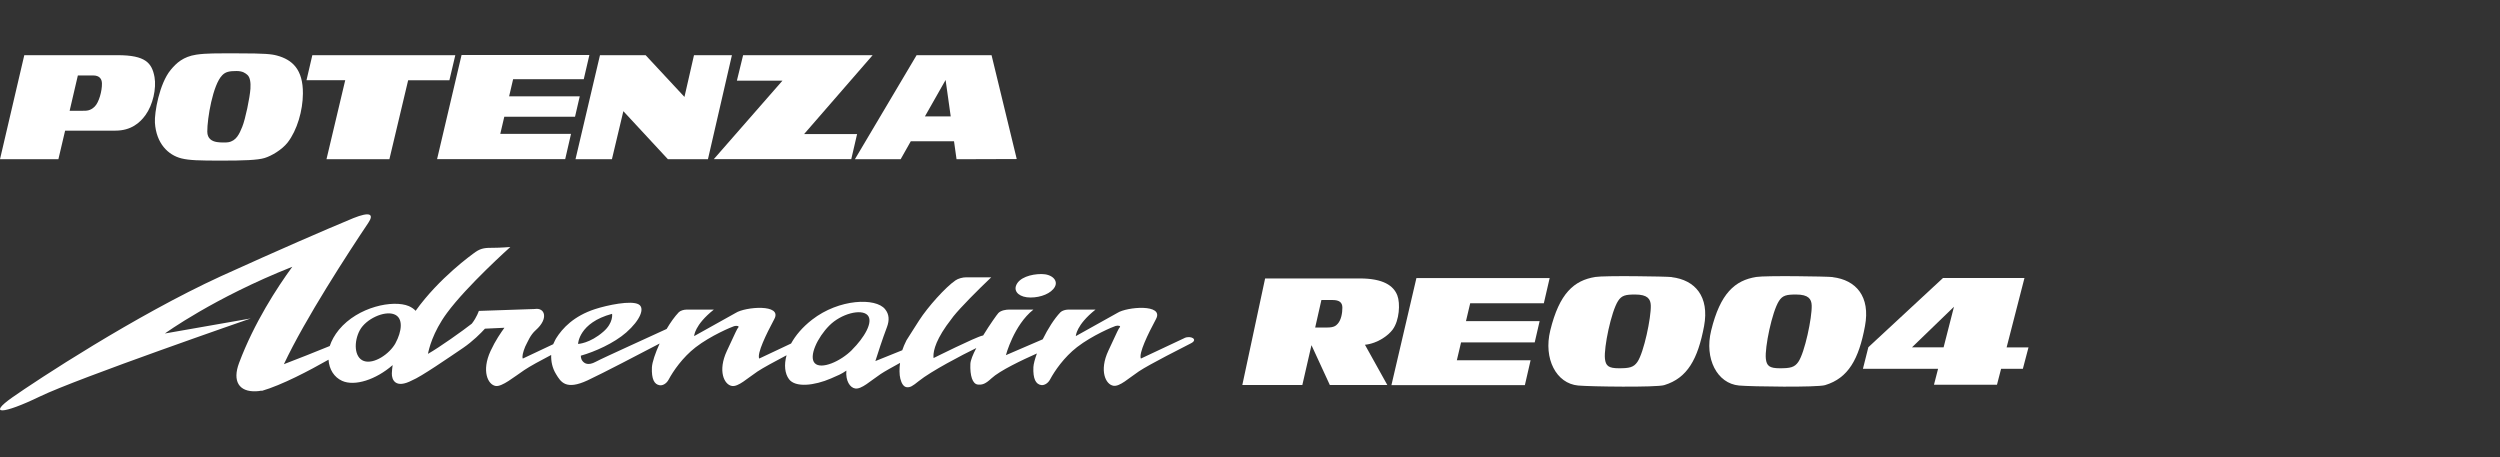 <svg width="328" height="60" viewBox="0 0 328 60" fill="none" xmlns="http://www.w3.org/2000/svg">
<rect x="0" y="0" width="328" height="60" fill="#333333" stroke="none"/>
<path d="M0 20.891L3.186 7.24H15.441C19.088 7.24 19.93 8.254 20.273 10.11C20.536 11.611 20.062 13.756 19.088 15.099C18.351 16.126 17.179 17.14 15.139 17.14H8.543L7.661 20.891H0ZM9.162 14.533H10.887C11.4 14.533 11.848 14.533 12.414 13.993C12.98 13.454 13.401 11.927 13.375 10.939C13.361 10.373 13.072 9.899 12.216 9.899H10.215L9.136 14.533H9.162Z" fill="white"/>
<path d="M31.225 7.001C34.766 7.001 35.609 7.093 36.346 7.291C38.334 7.83 39.769 9.094 39.742 12.28C39.729 14.505 38.992 17.072 37.742 18.691C36.991 19.652 35.622 20.455 34.714 20.731C33.805 21.008 31.962 21.073 29.04 21.073C26.118 21.073 24.828 21.034 23.814 20.784C22.05 20.349 20.497 18.809 20.325 16.098C20.246 14.781 20.905 10.977 22.392 9.173C23.142 8.265 24.038 7.436 25.749 7.172C27.079 6.975 28.395 7.001 31.225 7.001ZM29.159 9.871C27.921 11.108 27.184 15.571 27.197 17.269C27.197 18.177 27.789 18.533 28.461 18.638C28.856 18.704 29.646 18.717 29.935 18.665C31.002 18.493 31.41 17.559 31.778 16.65C32.199 15.624 32.779 12.806 32.858 11.635C32.91 10.806 32.805 10.134 32.463 9.831C32.199 9.608 31.87 9.318 31.015 9.318C30.106 9.318 29.593 9.423 29.172 9.858" fill="white"/>
<path d="M45.295 10.518H40.214L40.978 7.24H59.736L58.96 10.531H53.549L51.088 20.891H42.834L45.295 10.518Z" fill="white"/>
<path d="M57.344 20.881L60.556 7.217H77.327L76.59 10.389H67.322L66.796 12.64H76.063L75.444 15.313H66.164L65.637 17.564H74.918L74.154 20.881H57.344Z" fill="white"/>
<path d="M75.505 20.891L78.717 7.24H84.707L89.801 12.716L91.052 7.24H96.028L92.882 20.891H87.629L81.784 14.586L80.284 20.891H75.505Z" fill="white"/>
<path d="M97.496 7.24H114.491L105.5 17.587H112.451L111.687 20.878H93.652L102.657 10.584H96.68L97.496 7.24Z" fill="white"/>
<path d="M125.511 20.891L133.396 20.865L130.092 7.24H120.258L112.162 20.891H118.165L119.495 18.535H125.168L125.498 20.891H125.511ZM121.351 15.27L124.063 10.492L124.734 15.27H121.364H121.351Z" fill="white"/>
<path d="M135.207 39.034C136.589 39.034 137.932 38.481 138.393 37.639C138.866 36.783 138.011 35.954 136.642 35.954C135.273 35.954 133.68 36.415 133.298 37.494C133.008 38.337 133.825 39.034 135.207 39.034Z" fill="white"/>
<path d="M155.393 44.359C154.669 44.688 149.68 47.045 149.68 47.045C149.39 46.347 150.575 43.899 151.667 41.858C152.76 39.831 147.837 40.252 146.599 41.055L141.149 44.096C141.149 44.096 141.163 42.661 143.73 40.621H140.123C139.807 40.621 139.346 40.752 139.135 40.963C138.319 41.806 137.463 43.175 136.805 44.517C134.857 45.347 131.974 46.597 131.974 46.597C131.974 46.597 133.014 42.648 135.581 40.621H132.329C132.053 40.621 131.342 40.7 130.987 41.068C130.816 41.253 129.868 42.569 128.986 44.017C128.959 44.017 128.933 44.017 128.907 44.03C127.959 44.241 122.483 46.979 122.483 46.979C122.417 46.387 122.522 45.096 124.168 42.74L125.089 41.503C126.05 40.305 128.288 38.054 130.052 36.382H126.787C126.287 36.382 125.708 36.54 125.353 36.79C124.076 37.659 121.746 40.239 120.587 42.042L119.797 43.28L118.928 44.649C118.678 45.136 118.507 45.57 118.376 45.952C116.651 46.65 114.848 47.374 114.848 47.374C115.15 46.413 115.756 44.531 116.375 42.898C116.704 42.016 116.664 41.226 116.125 40.568C114.9 39.028 110.082 39.199 106.554 41.937C105.277 42.924 104.369 44.017 103.79 45.07C102.078 45.873 99.604 47.045 99.604 47.045C99.314 46.347 100.499 43.899 101.591 41.858C102.684 39.831 97.761 40.252 96.523 41.055L91.073 44.096C91.073 44.096 91.087 42.661 93.653 40.621H90.047C89.731 40.621 89.27 40.752 89.059 40.963C88.519 41.529 87.954 42.319 87.453 43.175H87.427C85.926 43.885 79.16 46.926 78.159 47.466C77.159 48.006 76.672 47.677 76.422 47.361C76.172 47.045 76.211 46.663 76.211 46.663C78.041 46.15 80.569 45.017 82.161 43.622C84.017 41.99 84.636 40.41 83.794 39.936C82.806 39.37 79.647 40.041 78.067 40.555C75.29 41.463 73.802 43.043 72.947 44.412C72.947 44.412 72.762 44.741 72.578 45.162C70.88 45.965 68.589 47.045 68.589 47.045C68.471 46.768 68.615 46.202 68.905 45.478C69.287 44.754 69.55 43.978 70.3 43.306C72.012 41.792 71.498 40.318 70.156 40.542L62.823 40.792C62.823 40.792 62.56 41.621 61.902 42.464C60.783 43.346 57.623 45.597 56.149 46.426C56.255 45.86 56.755 43.622 58.637 41.068C61.27 37.488 66.957 32.406 66.957 32.406C66.957 32.406 65.667 32.512 64.732 32.512C63.797 32.512 63.179 32.512 62.402 33.051C61.915 33.394 57.623 36.461 54.53 40.779C54.319 40.542 54.017 40.331 53.635 40.16C51.594 39.304 46.974 40.239 44.473 43.254C43.893 43.964 43.498 44.688 43.262 45.399C41.458 46.136 38.983 47.124 37.246 47.782C40.036 41.832 45.763 33.051 48.316 29.247C49.106 28.075 48.54 27.746 46.368 28.615C42.445 30.247 36.824 32.683 28.992 36.237C17.71 41.411 4.783 49.915 1.597 52.152C-1.654 54.443 0.307 54.404 5.231 52.021C10.154 49.638 32.901 41.779 32.901 41.779L21.633 43.754C21.633 43.754 28.044 39.081 38.351 35C36.35 37.738 33.336 42.372 31.374 47.598C30.453 50.033 31.374 51.428 33.586 51.336C33.862 51.323 34.099 51.297 34.336 51.244L34.31 51.297C36.995 50.52 40.602 48.611 43.104 47.19C43.183 48.467 43.841 49.493 44.881 49.967C46.539 50.718 49.33 49.809 51.515 47.901C51.463 48.256 51.423 48.624 51.41 48.98C51.384 49.822 51.884 51.047 54.069 49.901C55.228 49.441 58.887 46.913 60.757 45.649C62.047 44.767 63.1 43.701 63.626 43.122L66.18 43.003C65.733 43.622 64.995 44.675 64.364 46.044C63.152 48.664 64.008 50.481 65.035 50.639C65.864 50.77 67.444 49.454 68.8 48.545C69.498 48.072 70.945 47.282 72.315 46.571C72.288 47.387 72.446 48.269 72.96 49.098C73.578 50.112 74.237 51.231 77.093 49.901C79.226 48.901 83.767 46.518 86.545 45.07C85.966 46.334 85.571 47.519 85.531 48.19C85.466 49.73 85.834 50.441 86.558 50.546C86.927 50.599 87.427 50.362 87.73 49.796C88.322 48.69 89.546 46.9 91.258 45.57C93.272 44.017 95.984 42.898 96.313 42.793C96.668 42.688 97.037 42.793 96.865 42.964C96.708 43.135 96.576 43.438 95.365 46.044C94.141 48.664 95.009 50.481 96.036 50.639C96.865 50.77 98.024 49.651 99.38 48.743C100.091 48.269 101.697 47.4 103.197 46.61C102.842 47.887 102.974 49.019 103.513 49.743C104.343 50.876 106.844 50.599 109.029 49.651C109.937 49.256 110.385 49.085 111.043 48.624C110.925 49.967 111.517 50.862 112.202 50.968C113.031 51.099 114.189 49.98 115.545 49.072C116.059 48.73 117.033 48.19 118.086 47.611C117.994 48.322 117.981 49.138 118.125 49.691C118.283 50.323 118.56 50.744 118.942 50.797C119.402 50.862 119.718 50.665 120.548 49.993C122.167 48.69 126.274 46.545 128.091 45.663C127.643 46.505 127.34 47.269 127.314 47.729C127.248 49.283 127.59 50.389 128.301 50.454C128.88 50.507 129.289 50.375 130.065 49.651C131.184 48.611 134.12 47.229 136.042 46.373C135.778 47.097 135.607 47.742 135.581 48.164C135.515 49.704 135.897 50.415 136.608 50.52C136.976 50.573 137.477 50.336 137.779 49.77C138.372 48.664 139.596 46.874 141.307 45.544C143.321 43.991 146.02 42.872 146.362 42.767C146.718 42.661 147.086 42.767 146.915 42.938C146.757 43.109 146.626 43.411 145.415 46.018C144.19 48.638 145.059 50.454 146.086 50.612C146.915 50.744 148.074 49.625 149.43 48.717C150.785 47.808 155.353 45.505 156.275 45.031C157.236 44.531 156.222 43.978 155.406 44.346M51.91 44.991C51.107 46.466 49.041 47.822 47.737 47.361C46.447 46.9 46.408 44.794 47.211 43.319C48.014 41.845 50.397 40.752 51.687 41.226C52.99 41.687 52.7 43.53 51.897 45.004M80.305 41.174C80.305 41.174 80.516 42.345 79.16 43.517C77.383 45.07 75.843 45.123 75.843 45.123C75.843 45.123 75.921 42.345 80.305 41.174ZM111.807 45.886C110.267 47.44 107.726 48.519 106.897 47.65C106.067 46.768 107.265 44.254 108.805 42.714C110.346 41.16 112.991 40.476 113.821 41.345C114.65 42.227 113.347 44.346 111.794 45.886" fill="white"/>
<path d="M219.335 36.364C222.376 36.733 224.298 38.878 223.574 42.788C222.757 47.119 221.388 49.607 218.348 50.528C217.308 50.844 208.632 50.726 207.053 50.581C204.183 50.318 202.485 47.066 203.393 43.367C204.591 38.457 206.526 36.785 209.304 36.338C210.502 36.14 218.505 36.259 219.348 36.351M212.292 39.484C211.384 40.892 210.41 45.605 210.568 47.066C210.673 48.001 211.041 48.317 212.397 48.317C213.753 48.317 214.333 48.212 214.833 47.474C215.675 46.25 216.636 41.669 216.584 40.076C216.557 39.234 216.162 38.641 214.543 38.641C213.293 38.641 212.766 38.747 212.292 39.484Z" fill="white"/>
<path d="M240.458 36.364C243.486 36.733 245.421 38.878 244.684 42.788C243.881 47.119 242.499 49.607 239.458 50.528C238.418 50.844 229.756 50.726 228.163 50.581C225.293 50.318 223.595 47.066 224.504 43.367C225.702 38.457 227.637 36.785 230.414 36.338C231.612 36.14 239.616 36.259 240.458 36.351M233.403 39.484C232.494 40.892 231.52 45.605 231.678 47.066C231.783 48.001 232.152 48.317 233.508 48.317C234.864 48.317 235.443 48.212 235.943 47.474C236.786 46.25 237.747 41.669 237.694 40.076C237.668 39.234 237.273 38.641 235.654 38.641C234.403 38.641 233.876 38.747 233.403 39.484Z" fill="white"/>
<path d="M182.555 50.531L185.833 36.485H203.315L202.551 39.789H192.889L192.336 42.132H201.999L201.354 44.923H191.691L191.138 47.266H200.814L200.063 50.531H182.555Z" fill="white"/>
<path d="M162.995 50.499L165.983 36.532H178.41C181.477 36.532 182.846 37.48 183.333 38.77C183.728 39.797 183.61 42.034 182.714 43.245C182.162 43.996 180.766 45.062 179.081 45.233L182.017 50.512H174.474L172.065 45.286L170.867 50.512H162.995V50.499ZM172.552 42.969H174.158C175.053 42.969 175.303 42.706 175.527 42.456C175.974 41.942 176.119 41.06 176.119 40.363C176.119 39.665 175.698 39.362 174.829 39.362H173.368L172.552 42.969Z" fill="white"/>
<path d="M256.357 40.249L250.854 45.567H255.001L256.357 40.262M262.017 50.477H253.737L254.277 48.384H244.417L245.128 45.554L254.922 36.471H265.611L263.268 45.58H266.138L265.4 48.384H262.544L262.004 50.477" fill="white"/>
</svg>
